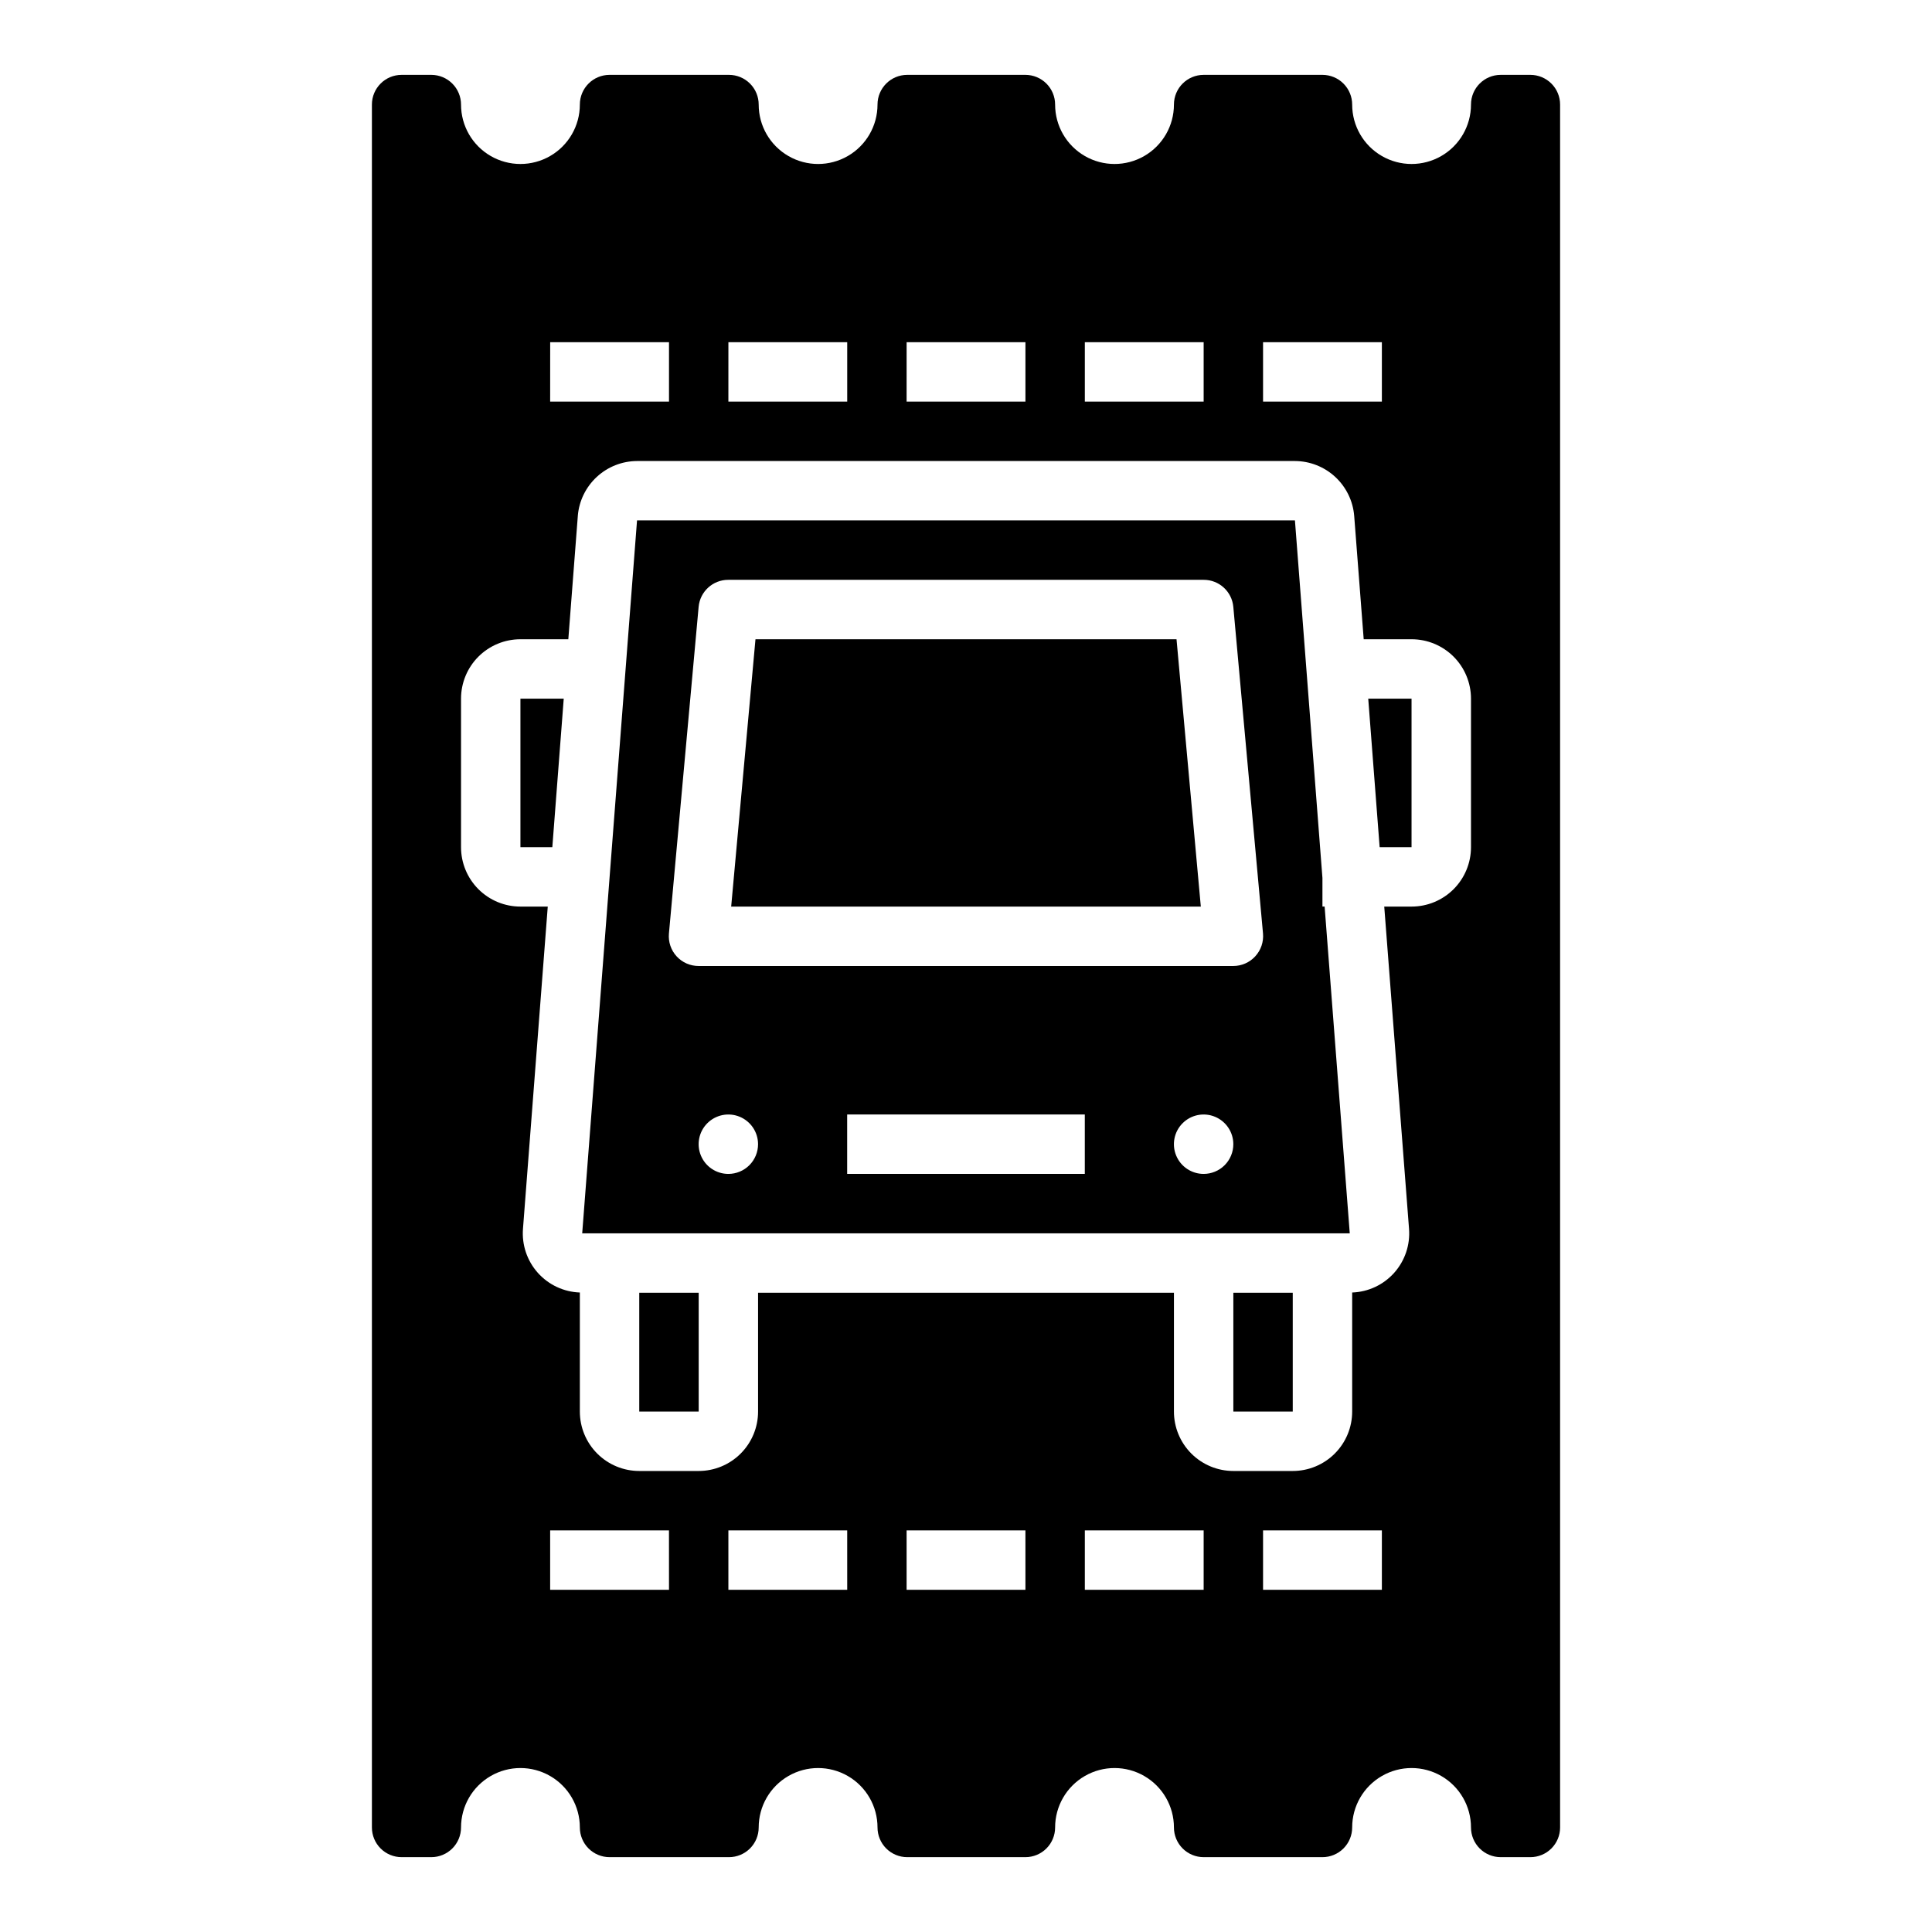 <?xml version="1.0" encoding="UTF-8"?>
<!-- Uploaded to: SVG Repo, www.svgrepo.com, Generator: SVG Repo Mixer Tools -->
<svg fill="#000000" width="800px" height="800px" version="1.1" viewBox="144 144 512 512" xmlns="http://www.w3.org/2000/svg">
 <g>
  <path d="m344.21 313.41-6.441 70.848h124.46l-6.438-70.848z"/>
  <path d="m470.85 486.59h15.742v31.488h-15.742z"/>
  <path d="m313.41 486.59h15.75v31.488h-15.75z"/>
  <path d="m281.92 368.51h8.453l3.023-39.363h-11.477z"/>
  <path d="m509.62 368.51h8.453v-39.363h-11.477z"/>
  <path d="m549.57 163.84h-7.871c-4.348 0-7.871 3.527-7.871 7.875 0 5.625-3.004 10.82-7.875 13.633-4.871 2.812-10.871 2.812-15.742 0-4.871-2.812-7.871-8.008-7.871-13.633 0-2.09-0.832-4.09-2.309-5.566-1.473-1.477-3.477-2.309-5.566-2.309h-31.484c-4.348 0-7.875 3.527-7.875 7.875 0 5.625-3 10.82-7.871 13.633-4.871 2.812-10.871 2.812-15.742 0-4.871-2.812-7.875-8.008-7.875-13.633 0-2.09-0.828-4.09-2.305-5.566-1.477-1.477-3.477-2.309-5.566-2.309h-31.324c-4.348 0-7.871 3.527-7.871 7.875 0 5.625-3 10.82-7.871 13.633-4.871 2.812-10.871 2.812-15.742 0-4.875-2.812-7.875-8.008-7.875-13.633 0-2.09-0.828-4.09-2.305-5.566-1.477-1.477-3.477-2.309-5.566-2.309h-31.652c-4.348 0-7.871 3.527-7.871 7.875 0 5.625-3.004 10.82-7.875 13.633-4.871 2.812-10.871 2.812-15.742 0s-7.871-8.008-7.871-13.633c0-2.09-0.832-4.09-2.309-5.566-1.477-1.477-3.477-2.309-5.566-2.309h-7.871c-4.348 0-7.871 3.527-7.871 7.875v456.58c0 2.086 0.828 4.09 2.305 5.566 1.477 1.473 3.481 2.305 5.566 2.305h7.871c2.09 0 4.09-0.832 5.566-2.305 1.477-1.477 2.309-3.481 2.309-5.566 0-5.625 3-10.824 7.871-13.637s10.871-2.812 15.742 0c4.871 2.812 7.875 8.012 7.875 13.637 0 2.086 0.828 4.09 2.305 5.566 1.477 1.473 3.477 2.305 5.566 2.305h31.652c2.09 0 4.09-0.832 5.566-2.305 1.477-1.477 2.305-3.481 2.305-5.566 0-5.625 3-10.824 7.875-13.637 4.871-2.812 10.871-2.812 15.742 0 4.871 2.812 7.871 8.012 7.871 13.637 0 2.086 0.832 4.09 2.305 5.566 1.477 1.473 3.481 2.305 5.566 2.305h31.324c2.09 0 4.09-0.832 5.566-2.305 1.477-1.477 2.305-3.481 2.305-5.566 0-5.625 3.004-10.824 7.875-13.637 4.871-2.812 10.871-2.812 15.742 0 4.871 2.812 7.871 8.012 7.871 13.637 0 2.086 0.832 4.09 2.309 5.566 1.473 1.473 3.477 2.305 5.566 2.305h31.488-0.004c2.09 0 4.094-0.832 5.566-2.305 1.477-1.477 2.309-3.481 2.309-5.566 0-5.625 3-10.824 7.871-13.637 4.871-2.812 10.871-2.812 15.742 0 4.871 2.812 7.875 8.012 7.875 13.637 0 2.086 0.828 4.09 2.305 5.566 1.477 1.473 3.477 2.305 5.566 2.305h7.871c2.09 0 4.09-0.832 5.566-2.305 1.477-1.477 2.305-3.481 2.305-5.566v-456.58c0-2.09-0.828-4.09-2.305-5.566-1.477-1.477-3.477-2.309-5.566-2.309zm-70.848 70.848h31.488v15.742l-31.488 0.004zm-47.23 0h31.488v15.742l-31.488 0.004zm-47.23 0h31.488v15.742l-31.492 0.004zm-47.23 0h31.488v15.742l-31.492 0.004zm-47.23 0h31.488v15.742l-31.496 0.004zm31.488 330.62-31.496 0.004v-15.746h31.488zm47.23 0-31.492 0.004v-15.746h31.488zm47.23 0-31.492 0.004v-15.746h31.488zm47.23 0-31.488 0.004v-15.746h31.488zm47.23 0-31.488 0.004v-15.746h31.488zm23.617-196.8v0.004c0 4.176-1.66 8.18-4.613 11.133-2.953 2.953-6.957 4.609-11.133 4.609h-7.242l6.566 85.379c0.336 4.262-1.082 8.477-3.926 11.668-2.844 3.188-6.871 5.078-11.141 5.227v31.551c0 4.176-1.66 8.18-4.613 11.133-2.953 2.953-6.957 4.613-11.133 4.613h-15.742c-4.176 0-8.18-1.66-11.133-4.613-2.953-2.953-4.613-6.957-4.613-11.133v-31.488h-110.21v31.488c0 4.176-1.66 8.18-4.613 11.133-2.949 2.953-6.957 4.613-11.133 4.613h-15.742c-4.176 0-8.18-1.66-11.133-4.613-2.953-2.953-4.609-6.957-4.609-11.133v-31.551c-4.273-0.148-8.297-2.039-11.145-5.227-2.844-3.191-4.262-7.406-3.926-11.668l6.566-85.379h-7.242c-4.176 0-8.18-1.656-11.133-4.609s-4.609-6.957-4.609-11.133v-39.363c0-4.172 1.656-8.18 4.609-11.133 2.953-2.949 6.957-4.609 11.133-4.609h12.691l2.519-32.699h-0.004c0.324-3.949 2.117-7.629 5.023-10.32 2.906-2.691 6.715-4.195 10.676-4.211h174.35c3.961 0.016 7.769 1.52 10.676 4.211 2.906 2.691 4.699 6.371 5.023 10.32l2.519 32.699h12.688c4.176 0 8.18 1.66 11.133 4.609 2.953 2.953 4.613 6.961 4.613 11.133z"/>
  <path d="m494.46 384.25v-7.574l-7.289-94.762h-174.35l-14.531 188.93h203.41l-6.66-86.594zm-157.44 70.848c-3.184 0-6.055-1.918-7.273-4.859-1.219-2.941-0.547-6.328 1.707-8.578 2.25-2.25 5.637-2.926 8.578-1.707s4.859 4.09 4.859 7.273c0 2.09-0.828 4.09-2.305 5.566-1.477 1.477-3.481 2.305-5.566 2.305zm94.465 0h-62.977v-15.742h62.977zm31.488 0c-3.188 0-6.055-1.918-7.273-4.859-1.219-2.941-0.547-6.328 1.707-8.578 2.25-2.25 5.637-2.926 8.578-1.707 2.941 1.219 4.859 4.09 4.859 7.273 0 2.09-0.832 4.09-2.305 5.566-1.477 1.477-3.481 2.305-5.566 2.305zm13.68-57.664v0.004c-1.492 1.629-3.602 2.559-5.809 2.559h-141.7c-2.215 0.008-4.336-0.918-5.832-2.555-1.5-1.637-2.238-3.828-2.039-6.035l7.871-86.594c0.375-4.062 3.793-7.172 7.875-7.152h125.95c4.082-0.02 7.5 3.09 7.871 7.152l7.871 86.594c0.191 2.211-0.555 4.402-2.062 6.031z"/>
 </g>
</svg>